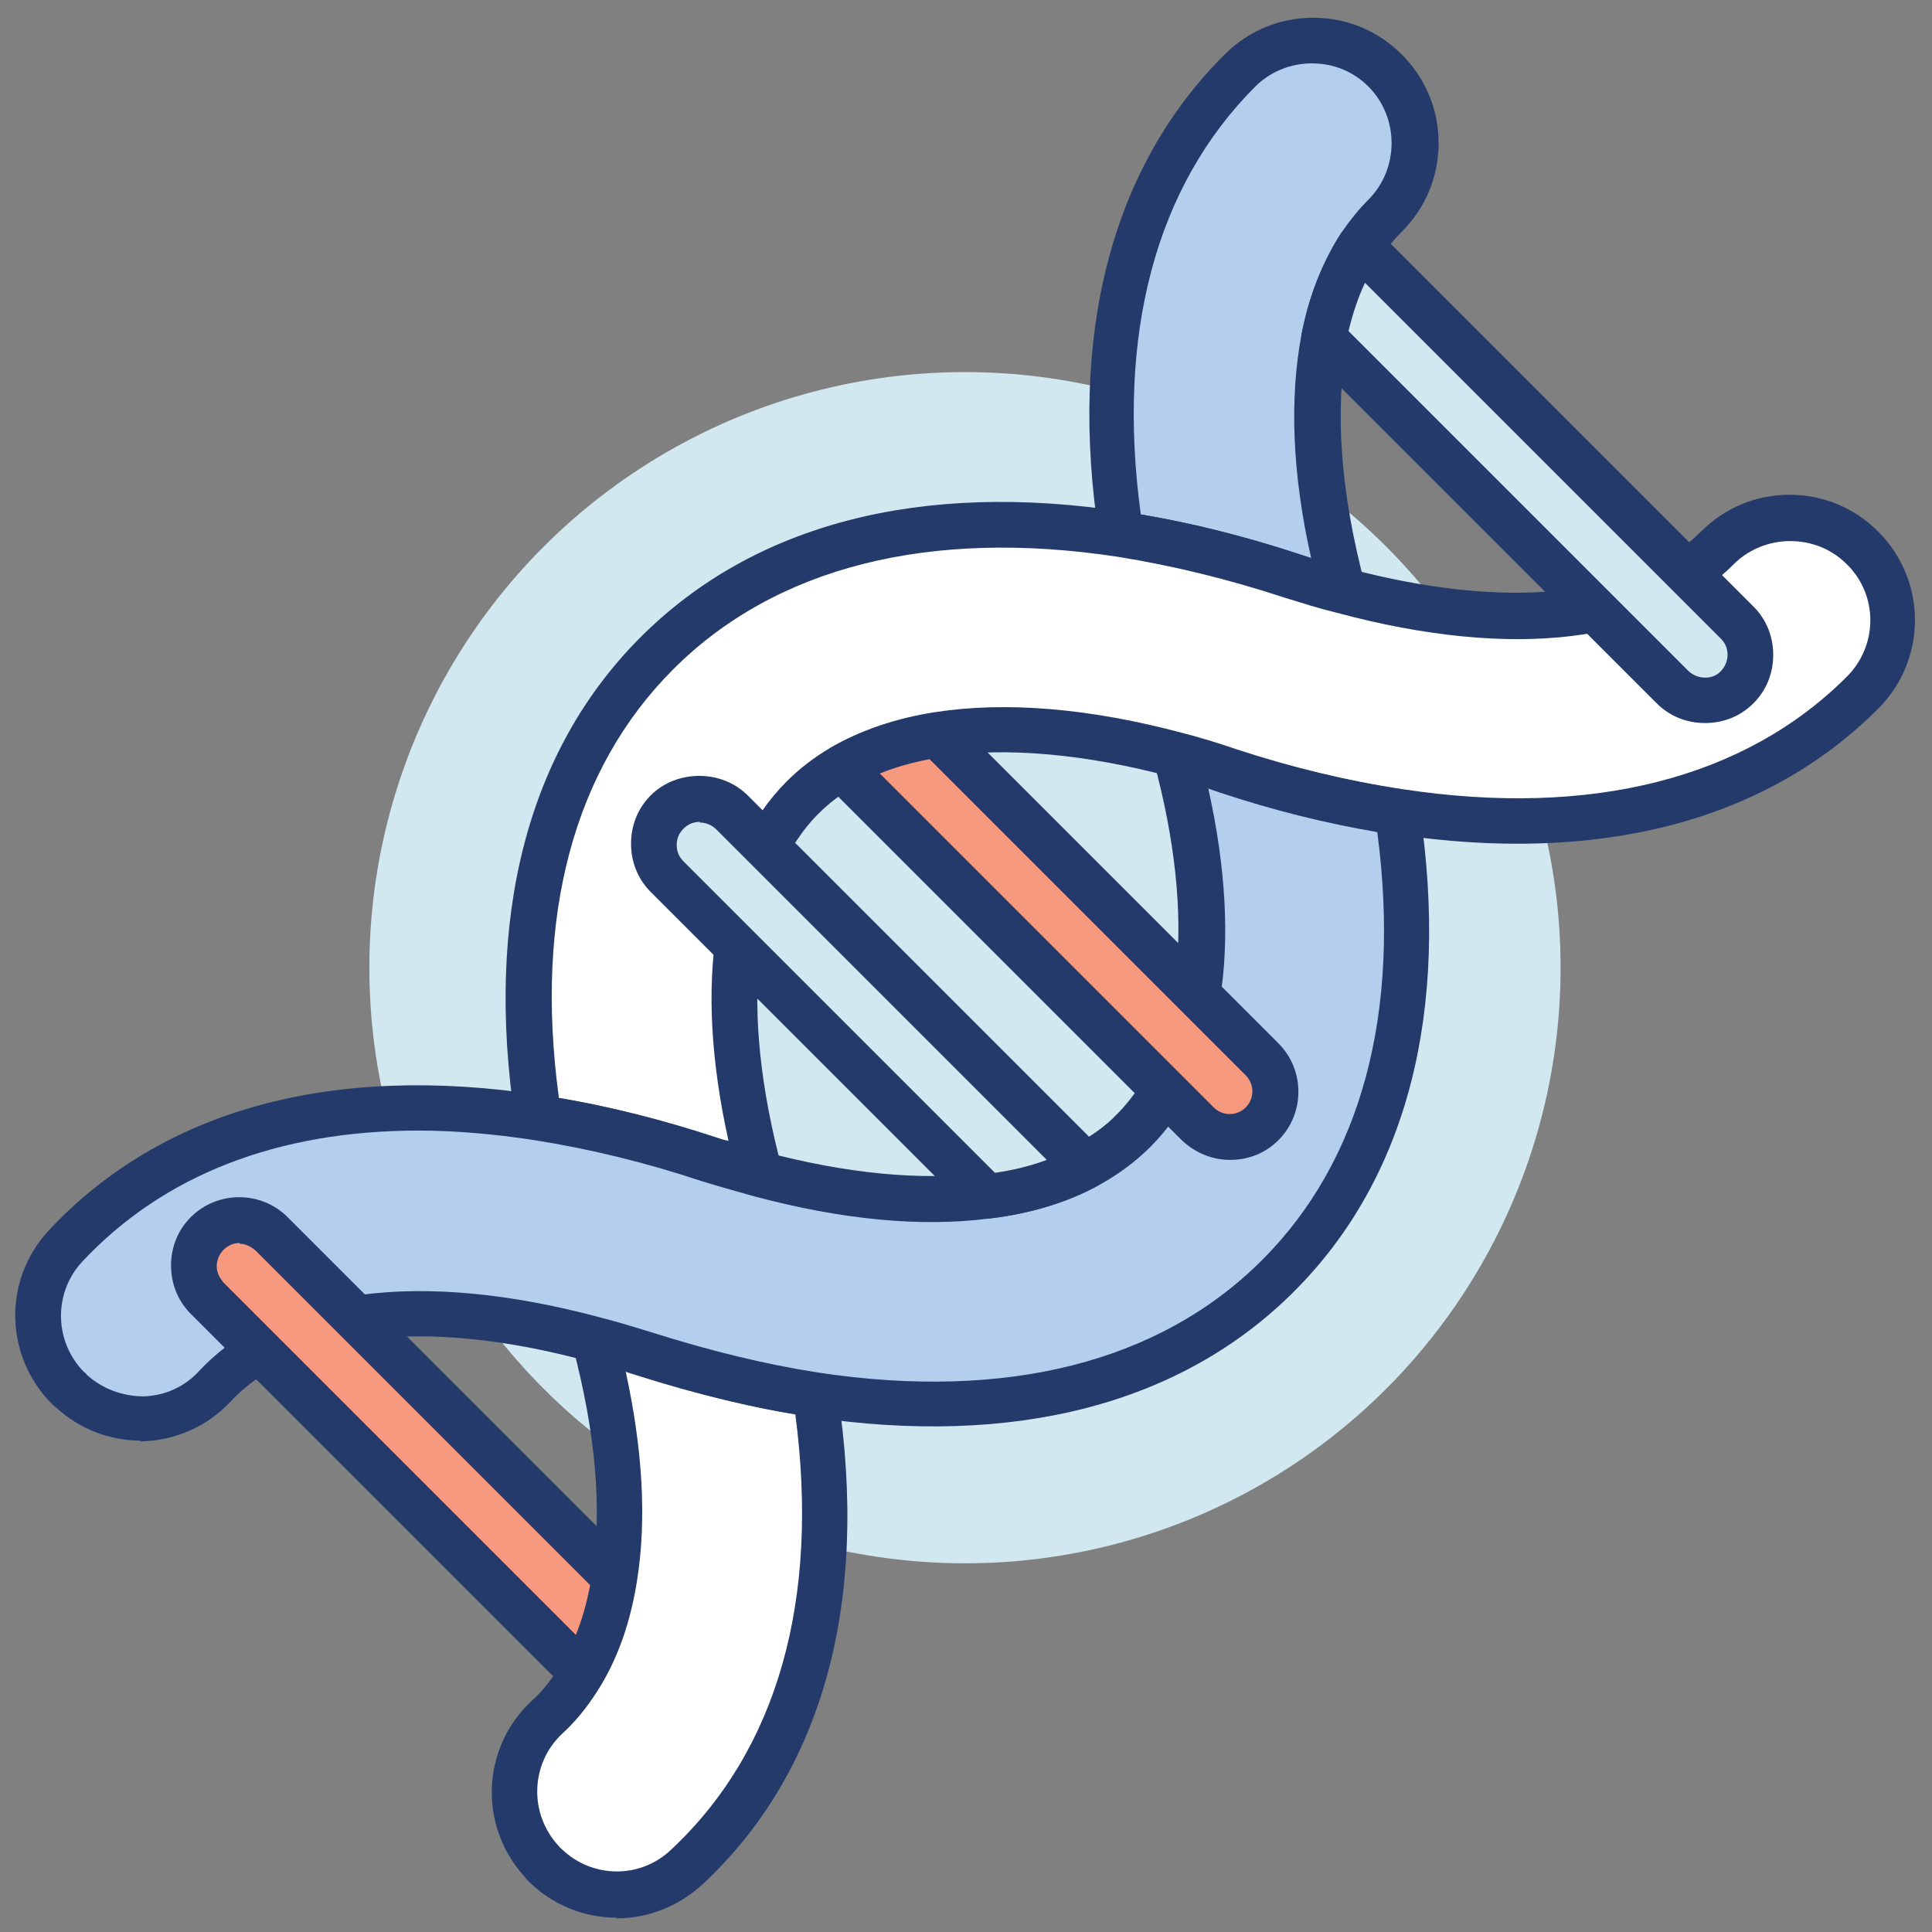 <?xml version="1.0" encoding="UTF-8"?>
<svg xmlns="http://www.w3.org/2000/svg" version="1.1" viewBox="0 0 283.5 283.5">
  <rect x="0" y="0" width="283.5" height="283.5" fill="#808080" stroke="none"/>
  <!-- Generator: Adobe Illustrator 29.0.1, SVG Export Plug-In . SVG Version: 2.1.0 Build 192)  -->
  <defs>
    <style>
      .st0 {
        fill: #f7997e;
      }

      .st1 {
        fill: #243a6b;
      }

      .st2 {
        fill: #fff;
      }

      .st3 {
        isolation: isolate;
      }

      .st4 {
        fill: #d2e8f0;
      }

      .st5 {
        mix-blend-mode: darken;
      }

      .st6 {
        fill: #b3cfed;
      }
    </style>
  </defs>
  <g class="st3">
    <g id="Layer_1">
      <g class="st5">
        <circle class="st4" cx="141.6" cy="142" r="87.4"/>
      </g>
      <g>
        <path class="st6" d="M197,86.7c-2.4-.6-4.9-1.4-7.4-2.2-8.7-2.9-17-4.8-25-6.1-4.4-28.5,1.5-52.2,17.4-68.1,5.9-5.9,15.4-5.9,21.3,0,5.9,5.9,5.9,15.4,0,21.3-1.3,1.3-2.5,2.8-3.6,4.4-2.5,3.8-4.3,8.4-5.3,13.6-2,10.2-1.1,22.8,2.7,37Z"/>
        <path class="st1" d="M197,90c-.3,0-.6,0-.8-.1-2.5-.7-5-1.4-7.6-2.2-8.2-2.7-16.4-4.7-24.5-6-1.4-.2-2.6-1.4-2.8-2.8-4.6-29.8,1.8-54.4,18.4-70.9,3.5-3.5,8.1-5.4,13-5.4h0c4.9,0,9.5,1.9,13,5.4,3.5,3.5,5.4,8.1,5.4,13s-1.9,9.5-5.4,13c-1.1,1.1-2.2,2.4-3.2,3.9-2.2,3.4-3.8,7.6-4.8,12.4-1.9,9.7-1,22,2.6,35.5.3,1.2,0,2.4-.9,3.2-.6.6-1.5,1-2.4,1ZM167.5,75.5c7.7,1.3,15.5,3.3,23.1,5.8.6.2,1.2.4,1.8.6-2.8-12.4-3.2-23.5-1.4-32.9,1.1-5.7,3.1-10.6,5.8-14.8,1.3-1.9,2.6-3.5,4-4.9,2.2-2.2,3.4-5.2,3.4-8.3s-1.2-6.1-3.4-8.3c-2.2-2.2-5.1-3.4-8.3-3.4h0c-3.1,0-6.1,1.2-8.3,3.4-14.6,14.6-20.4,36.3-16.8,62.8Z"/>
      </g>
      <g>
        <path class="st2" d="M273.2,101.7c-15.9,15.9-39.5,21.8-68,17.4-8-1.2-16.3-3.2-25-6-2.5-.9-5-1.5-7.4-2.2-13.3-3.6-25.2-4.6-35.1-3-5.3.9-10.1,2.5-14.1,4.8-2.2,1.3-4.2,2.8-5.9,4.5-10.7,10.7-12.9,30.5-6.3,55.1-2.4-.7-4.9-1.4-7.4-2.2-8.7-2.9-17-4.8-25-6.1-4.3-28.5,1.6-52.2,17.4-68.1,15.9-15.9,39.6-21.8,68.1-17.4,8,1.2,16.3,3.2,25,6.1,2.5.8,5,1.5,7.4,2.2,24.5,6.6,44.3,4.4,55-6.3,5.9-5.9,15.4-5.9,21.3,0,5.9,5.9,5.9,15.4,0,21.3Z"/>
        <path class="st1" d="M111.4,175.6c-.3,0-.6,0-.9-.1-2.5-.7-5-1.4-7.6-2.2-8.1-2.7-16.3-4.7-24.5-6-1.4-.2-2.6-1.4-2.8-2.8-4.5-29.9,1.8-54.4,18.4-71,16.6-16.6,41.1-23,71-18.4,8.5,1.3,17.1,3.4,25.6,6.2,2.4.8,4.8,1.5,7.2,2.1,23.3,6.2,42.1,4.3,51.8-5.4,3.5-3.5,8.1-5.4,13-5.4h0c4.9,0,9.5,1.9,13,5.4,7.2,7.2,7.2,18.8,0,26h0c-16.6,16.6-41.1,22.9-70.9,18.4-8.3-1.3-17-3.4-25.6-6.2-2.5-.8-5-1.5-7.2-2.2-12.7-3.4-24.3-4.4-33.7-3-5,.8-9.3,2.3-12.9,4.4-2,1.2-3.7,2.5-5.2,4-9.7,9.7-11.6,28.6-5.4,51.9.3,1.2,0,2.4-.9,3.2-.6.6-1.5,1-2.4,1ZM82,161.1c7.7,1.3,15.5,3.3,23.1,5.8.6.2,1.2.4,1.8.5-5.2-23.4-2.2-41.9,8.5-52.7,1.9-1.9,4.1-3.6,6.5-5,4.3-2.5,9.5-4.3,15.3-5.2,10.4-1.6,22.7-.6,36.5,3.1,2.3.6,5,1.4,7.6,2.3,8.2,2.7,16.5,4.7,24.5,5.9,27.6,4.2,50.2-1.5,65.2-16.5,4.6-4.6,4.6-12,0-16.5-2.2-2.2-5.1-3.4-8.3-3.4h0c-3.1,0-6.1,1.2-8.3,3.4-11.6,11.6-32.3,14.1-58.3,7.1-2.5-.6-5-1.4-7.6-2.2-8.2-2.7-16.4-4.7-24.5-6-27.6-4.2-50.2,1.5-65.2,16.5-14.6,14.6-20.4,36.2-16.8,62.8ZM273.2,101.7h0,0Z"/>
      </g>
      <g>
        <path class="st2" d="M100.8,273.9c-5.9,5.6-15.2,5.4-20.9-.3-.1-.1-.2-.2-.3-.4-5.7-6.1-5.4-15.6.7-21.2,2-1.9,3.7-4.1,5.2-6.5,2.4-4,4-8.7,4.8-14.1,1.5-9.8.5-21.6-3-34.9,2.4.6,4.9,1.4,7.4,2.2,8.7,2.8,17,4.8,25,6,4.5,29.3-1.9,53.4-18.8,69.3Z"/>
        <path class="st1" d="M90.5,281.4c-4.7,0-9.4-1.8-13-5.4-.1-.1-.3-.3-.5-.6-6.8-7.4-6.4-18.9,1-25.8,1.8-1.6,3.3-3.6,4.5-5.8,2.2-3.7,3.6-8,4.4-12.9,1.5-9.5.5-20.7-2.9-33.5-.3-1.1,0-2.4.9-3.2.8-.8,2.1-1.2,3.2-.9,2.5.6,5,1.4,7.6,2.3,8.5,2.7,16.7,4.7,24.4,5.9,1.4.2,2.6,1.3,2.8,2.8,4.7,30.7-2.1,55.7-19.8,72.2h0c-3.6,3.3-8.1,5-12.6,5ZM91.8,201.2c2.5,11.4,3.1,21.7,1.7,30.6-.9,5.8-2.6,10.9-5.2,15.3-1.6,2.7-3.5,5.2-5.8,7.3-4.7,4.4-4.9,11.8-.5,16.5.1.1.2.3.4.4,4.4,4.3,11.5,4.5,16.1.1h0c15.6-14.6,21.8-36.6,18.2-63.9-7.4-1.2-15.1-3.2-23.1-5.7-.6-.2-1.2-.4-1.8-.6ZM100.8,273.9h0,0Z"/>
      </g>
      <g>
        <path class="st6" d="M187.7,187.2c-15.9,15.9-39.5,21.8-68.1,17.4-8-1.2-16.3-3.2-25-6-2.5-.8-5-1.6-7.4-2.2-25-6.7-45-4.3-55.5,6.9-5.7,6-15.2,6.4-21.2.7-.1,0-.3-.2-.4-.3-5.7-5.7-5.9-15-.4-20.9,15.9-17,40-23.3,69.3-18.8,8,1.3,16.3,3.2,25,6.1,2.5.8,5,1.5,7.4,2.2,12.6,3.4,23.9,4.4,33.4,3.2,5.5-.7,10.4-2.1,14.6-4.3,2.7-1.4,5.1-3.1,7.1-5.2,10.7-10.7,12.9-30.5,6.3-55,2.4.7,4.9,1.3,7.4,2.2,8.7,2.8,17.1,4.8,25,6,4.3,28.5-1.6,52.2-17.5,68.1Z"/>
        <path class="st1" d="M20.7,211.4c-4.6,0-9-1.7-12.4-4.8-.2-.2-.4-.3-.6-.5-7.1-7.1-7.3-18.3-.5-25.6,16.6-17.7,41.5-24.5,72.2-19.8,8.5,1.3,17.1,3.4,25.5,6.2,2.4.8,4.9,1.5,7.2,2.1,12,3.2,23.1,4.3,32.1,3.1,5.1-.6,9.6-1.9,13.4-4,2.4-1.3,4.6-2.8,6.3-4.6,9.7-9.7,11.7-28.6,5.4-51.8-.3-1.2,0-2.4.9-3.2.8-.8,2.1-1.2,3.2-.9,2.3.6,4.9,1.4,7.6,2.3,8.2,2.7,16.5,4.7,24.5,5.9,1.4.2,2.6,1.4,2.8,2.8,4.5,29.8-1.8,54.3-18.4,70.9h0c-16.6,16.6-41.1,22.9-71,18.4-8.1-1.2-16.7-3.3-25.5-6.1-2.5-.8-4.9-1.5-7.3-2.1-23.7-6.4-42.8-4.2-52.3,6-3.4,3.6-7.9,5.6-12.8,5.8-.2,0-.4,0-.6,0ZM61.4,165.9c-20.6,0-37.4,6.5-49.3,19.2-4.3,4.6-4.2,11.8.3,16.3.2.1.2.1.3.3,2.3,2.1,5.3,3.2,8.4,3.2,3.1-.1,6-1.4,8.1-3.7,11.4-12.2,32.3-15,58.8-7.9,2.4.6,5,1.4,7.6,2.2,8.5,2.7,16.7,4.7,24.4,5.9,27.7,4.2,50.2-1.5,65.2-16.5,14.6-14.6,20.4-36.3,16.9-62.8-7.6-1.3-15.3-3.2-23.1-5.8-.6-.2-1.2-.4-1.7-.6,5.2,23.3,2.2,41.9-8.5,52.6-2.2,2.2-4.9,4.2-7.9,5.8-4.5,2.4-9.8,4-15.7,4.7-10,1.3-21.7.2-34.7-3.3-2.5-.7-5-1.4-7.6-2.2-8.1-2.7-16.3-4.7-24.5-6-5.9-.9-11.6-1.4-17-1.4ZM187.7,187.2h0,0Z"/>
      </g>
      <g>
        <path class="st4" d="M254.9,100.8c-2.6,2.6-6.9,2.6-9.5,0l-51.2-51.2c1-5.2,2.8-9.8,5.3-13.6l55.3,55.3c2.6,2.6,2.6,6.8,0,9.5Z"/>
        <path class="st1" d="M250.2,106.1c-2.7,0-5.2-1-7.1-2.9l-51.2-51.2c-.8-.8-1.1-1.9-.9-3,1.1-5.6,3.1-10.6,5.8-14.8.6-.8,1.5-1.4,2.5-1.5,1-.1,2,.2,2.7,1l55.3,55.3c1.9,1.9,2.9,4.4,2.9,7.1,0,2.7-1,5.2-2.9,7.1h0c-1.9,1.9-4.4,2.9-7.1,2.9ZM197.9,48.6l49.9,49.9c1.3,1.2,3.5,1.3,4.7,0h0c.6-.6,1-1.5,1-2.4,0-.9-.3-1.7-1-2.4l-52.2-52.2c-1,2.1-1.8,4.5-2.4,7Z"/>
      </g>
      <g>
        <path class="st0" d="M85.4,245.5l-55-55c-2.6-2.6-2.6-6.8,0-9.5,2.6-2.6,6.8-2.6,9.5,0l50.3,50.3c-.8,5.4-2.4,10.1-4.8,14.1Z"/>
        <path class="st1" d="M85.4,248.8c-.9,0-1.7-.3-2.4-1l-55-55c-1.9-1.9-2.9-4.4-2.9-7.1s1-5.2,2.9-7.1c3.9-3.9,10.3-3.9,14.2,0l50.3,50.3c.8.8,1.1,1.8.9,2.9-.9,5.8-2.6,10.9-5.2,15.3-.5.9-1.4,1.5-2.5,1.6-.1,0-.3,0-.4,0ZM35.2,182.4c-.9,0-1.7.3-2.4,1-.6.6-1,1.5-1,2.4s.4,1.7,1,2.4l51.7,51.7c.9-2.2,1.6-4.7,2.1-7.3l-49.1-49.1c-.7-.6-1.5-1-2.4-1Z"/>
      </g>
      <g>
        <path class="st0" d="M185.3,164.9c-2.6,2.6-6.8,2.6-9.5,0l-52.2-52.2c4-2.3,8.8-3.9,14.1-4.8l47.6,47.6c2.6,2.6,2.6,6.9,0,9.5Z"/>
        <path class="st1" d="M180.5,170.2c-2.6,0-5.1-1-7.1-2.9l-52.2-52.2c-.7-.7-1.1-1.8-1-2.8.1-1,.7-1.9,1.6-2.5,4.3-2.5,9.5-4.3,15.3-5.2,1.1-.2,2.1.2,2.9.9l47.6,47.6c3.9,3.9,3.9,10.3,0,14.2-2,2-4.5,2.9-7.1,2.9ZM129.2,113.6l48.9,48.9c1.3,1.3,3.4,1.3,4.7,0,1.3-1.3,1.3-3.4,0-4.7l-46.4-46.4c-2.6.5-5.1,1.2-7.3,2.1Z"/>
      </g>
      <g>
        <path class="st4" d="M159.4,171.1c-4.2,2.2-9,3.7-14.6,4.3l-46.8-46.8c-2.6-2.6-2.6-6.8,0-9.5,2.6-2.6,6.9-2.6,9.5,0l52,52Z"/>
        <path class="st1" d="M144.8,178.8c-.9,0-1.7-.3-2.4-1l-46.9-46.9c-1.9-1.9-2.9-4.4-2.9-7.1,0-2.7,1-5.2,2.9-7.1,3.8-3.8,10.4-3.8,14.2,0l52,52c.7.7,1.1,1.8.9,2.9s-.8,2-1.7,2.5c-4.5,2.4-9.8,4-15.7,4.7-.1,0-.3,0-.4,0ZM102.7,120.6c-.9,0-1.7.3-2.4,1s-1,1.5-1,2.4c0,.9.3,1.7,1,2.4l45.7,45.7c2.7-.4,5.2-1,7.6-1.9l-48.5-48.5c-.6-.6-1.5-1-2.4-1Z"/>
      </g>
    </g>
  </g>
</svg>